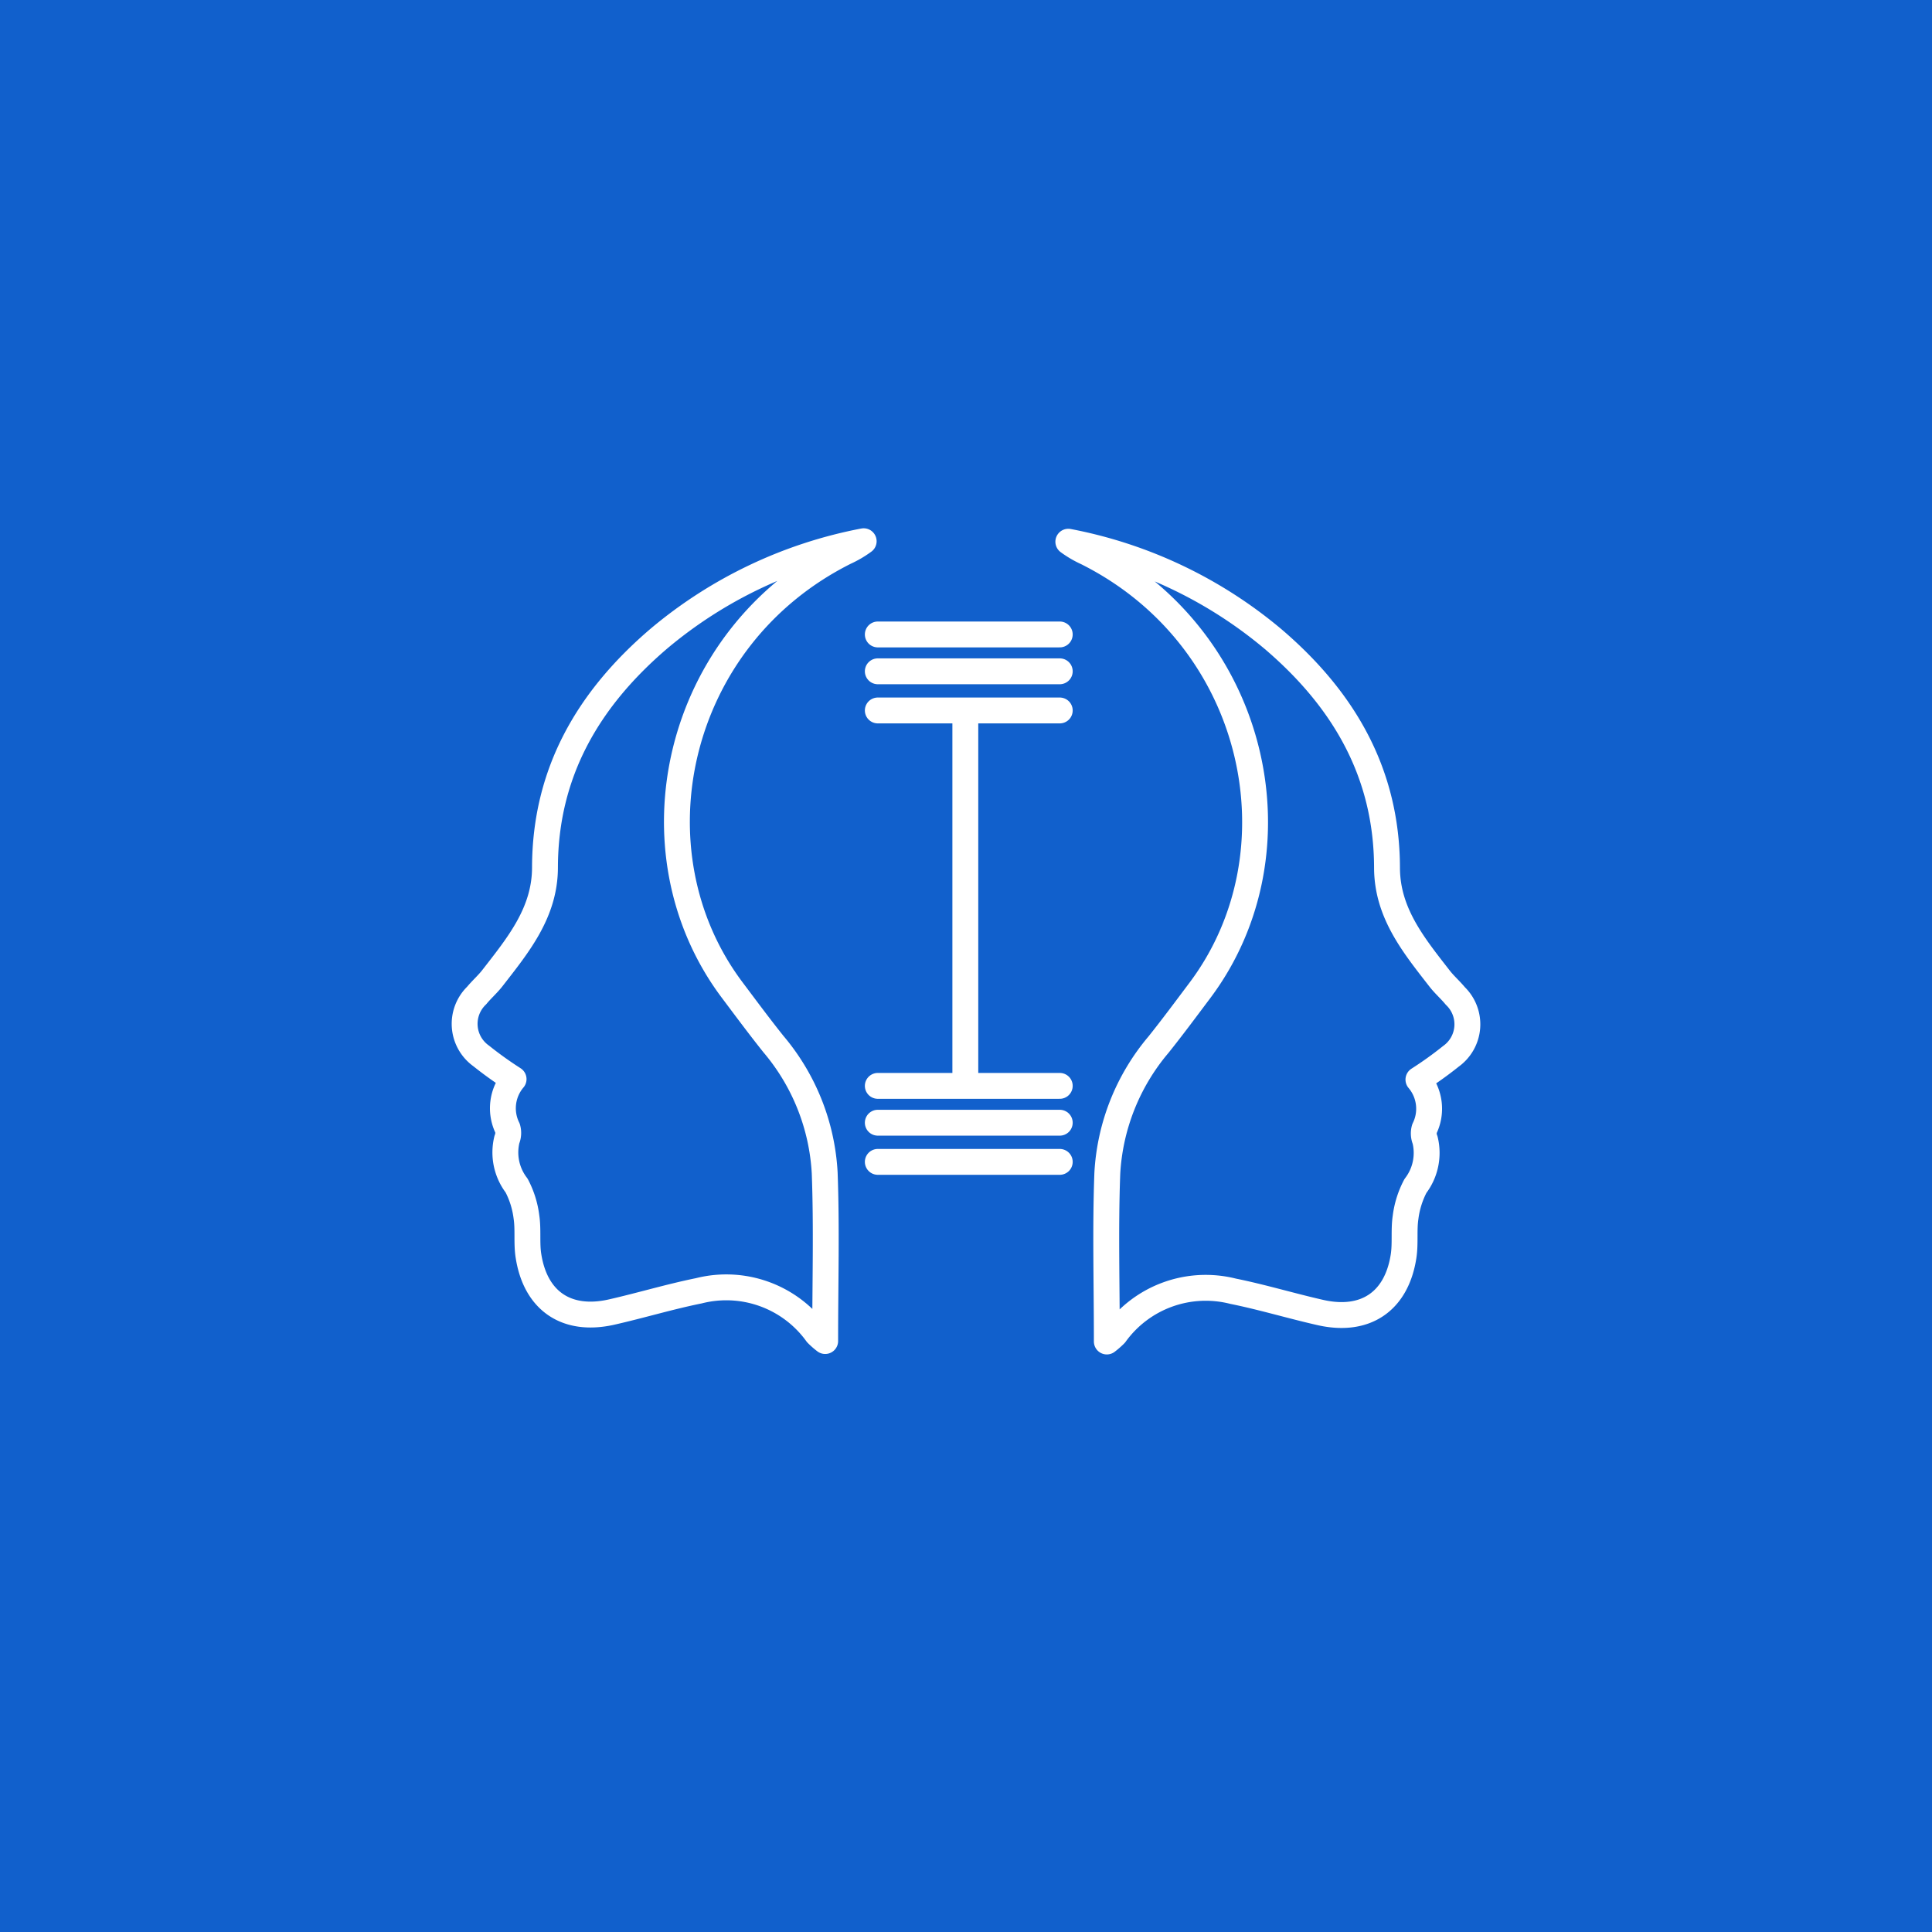 <svg xmlns="http://www.w3.org/2000/svg" width="112" height="112" viewBox="0 0 112 112"><g id="ENTERPRISE-FITNESS-2-personal-training-section7-icon-3" transform="translate(-1158 -6105.437)"><rect id="Rectangle_15802" data-name="Rectangle 15802" width="112" height="112" transform="translate(1158 6105.437)" fill="#1160cc"></rect><g id="Group_33322" data-name="Group 33322" transform="translate(946.319 5789.362)"><g id="Group_33320" data-name="Group 33320"><path id="Path_25983" data-name="Path 25983" d="M275.845,393.843c0-3.4-.091-6.58.028-9.751a12.607,12.607,0,0,1,2.972-7.463c.826-1.034,1.615-2.1,2.408-3.156,6-8.016,3.371-20.4-6.577-25.371a5.982,5.982,0,0,1-1.063-.623,26.023,26.023,0,0,1,11.875,5.648c4.082,3.488,6.587,7.748,6.6,13.255.005,2.622,1.56,4.506,3.047,6.42.277.357.625.659.913,1.009a2.283,2.283,0,0,1-.256,3.5,21.584,21.584,0,0,1-1.883,1.349,2.614,2.614,0,0,1,.35,2.845.982.982,0,0,0,.035.653,3.152,3.152,0,0,1-.559,2.67,5.325,5.325,0,0,0-.572,1.82c-.111.742,0,1.518-.117,2.26-.409,2.626-2.221,3.845-4.822,3.255-1.691-.383-3.357-.889-5.056-1.233a6.471,6.471,0,0,0-6.843,2.493A4.5,4.5,0,0,1,275.845,393.843Z" fill="none" stroke="#fff" stroke-linecap="round" stroke-linejoin="round" stroke-width="1.5"></path><path id="Path_25984" data-name="Path 25984" d="M259.517,393.816c0-3.4.091-6.581-.028-9.752a12.61,12.61,0,0,0-2.972-7.463c-.826-1.034-1.615-2.1-2.408-3.156-6-8.016-3.371-20.4,6.577-25.37a5.929,5.929,0,0,0,1.063-.624,26.015,26.015,0,0,0-11.875,5.649c-4.082,3.487-6.587,7.748-6.6,13.255,0,2.622-1.559,4.506-3.046,6.42-.277.357-.625.659-.913,1.009a2.283,2.283,0,0,0,.256,3.5,22.009,22.009,0,0,0,1.883,1.349,2.61,2.61,0,0,0-.35,2.844.985.985,0,0,1-.036.654,3.153,3.153,0,0,0,.56,2.67,5.29,5.29,0,0,1,.571,1.819c.112.743,0,1.519.118,2.26.409,2.626,2.221,3.845,4.822,3.256,1.691-.384,3.357-.889,5.055-1.233a6.47,6.47,0,0,1,6.843,2.492A4.641,4.641,0,0,0,259.517,393.816Z" fill="none" stroke="#fff" stroke-linecap="round" stroke-linejoin="round" stroke-width="1.5"></path></g><g id="Group_33321" data-name="Group 33321"><line id="Line_569" data-name="Line 569" x2="10.548" transform="translate(262.568 352.855)" fill="none" stroke="#fff" stroke-linecap="round" stroke-linejoin="round" stroke-width="1.5"></line><line id="Line_570" data-name="Line 570" x2="10.548" transform="translate(262.568 354.991)" fill="none" stroke="#fff" stroke-linecap="round" stroke-linejoin="round" stroke-width="1.5"></line><line id="Line_571" data-name="Line 571" x2="10.548" transform="translate(262.568 357.261)" fill="none" stroke="#fff" stroke-linecap="round" stroke-linejoin="round" stroke-width="1.5"></line><line id="Line_572" data-name="Line 572" x2="10.548" transform="translate(262.568 379.024)" fill="none" stroke="#fff" stroke-linecap="round" stroke-linejoin="round" stroke-width="1.5"></line><line id="Line_573" data-name="Line 573" x2="10.548" transform="translate(262.568 381.16)" fill="none" stroke="#fff" stroke-linecap="round" stroke-linejoin="round" stroke-width="1.5"></line><line id="Line_574" data-name="Line 574" x2="10.548" transform="translate(262.568 383.43)" fill="none" stroke="#fff" stroke-linecap="round" stroke-linejoin="round" stroke-width="1.5"></line><line id="Line_575" data-name="Line 575" y2="21.362" transform="translate(267.642 357.395)" fill="none" stroke="#fff" stroke-linecap="round" stroke-linejoin="round" stroke-width="1.5"></line></g></g></g></svg>